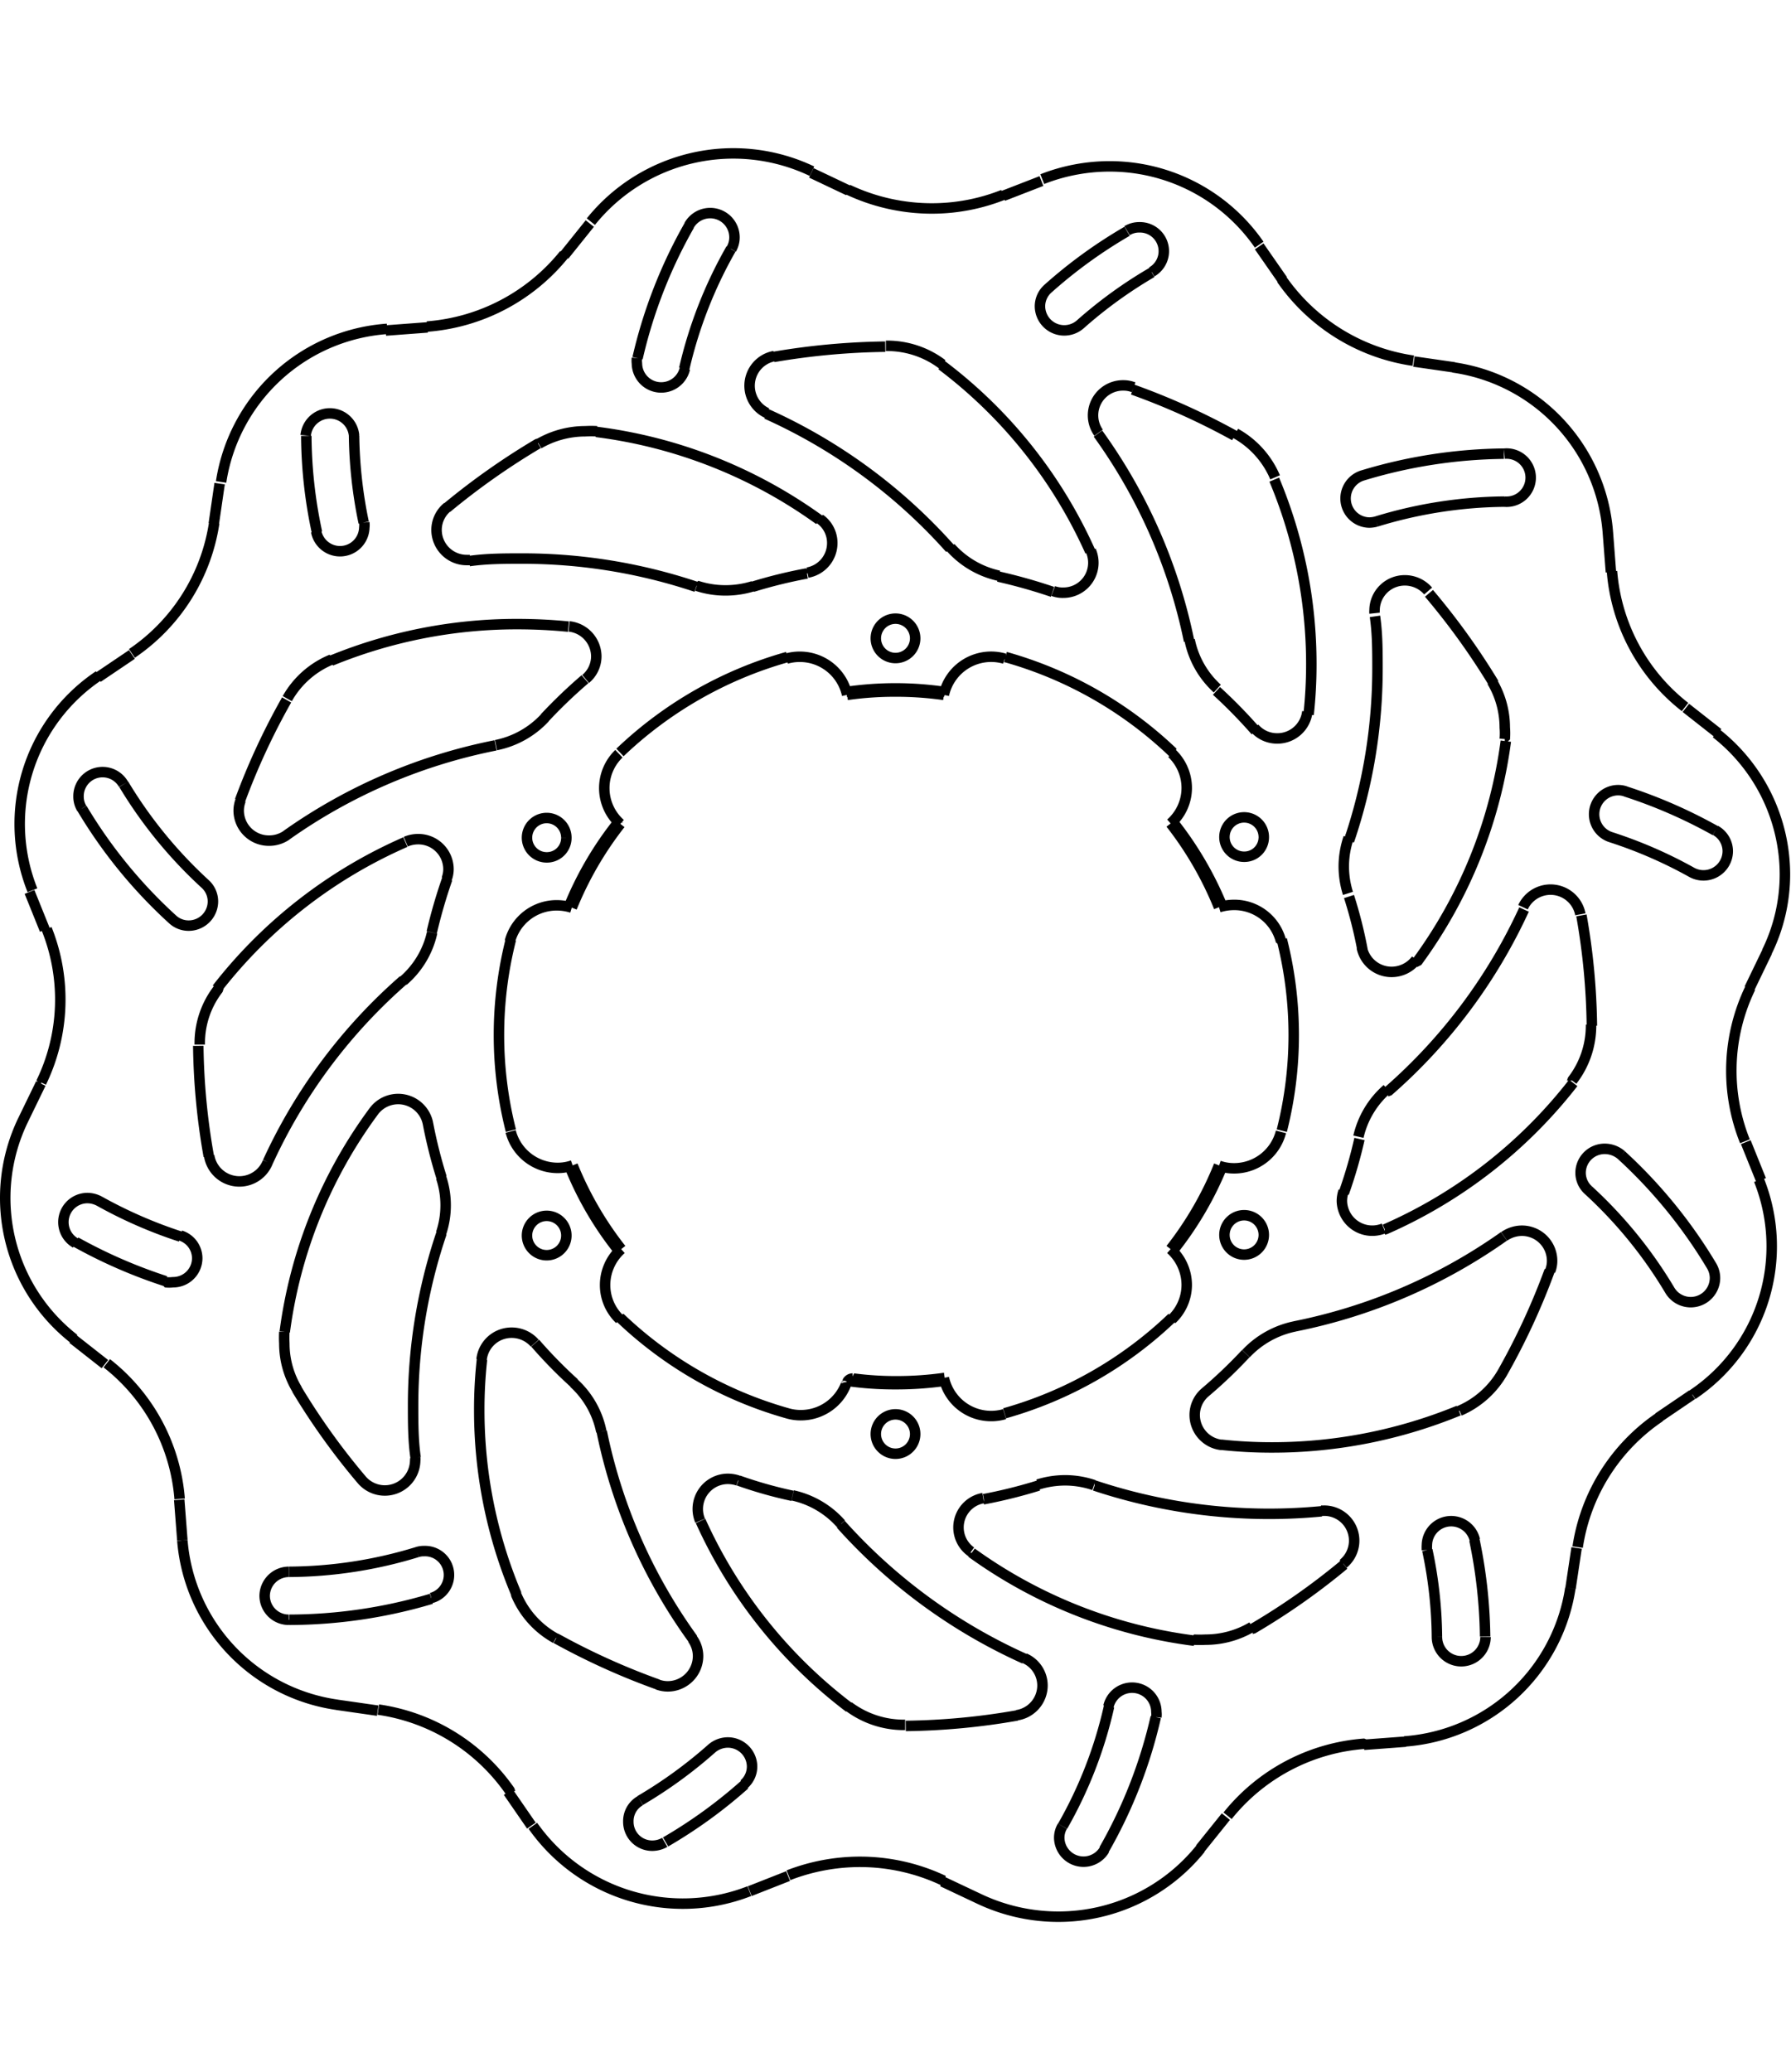 <svg xmlns="http://www.w3.org/2000/svg" width="1934" height="2237" viewBox="0 0 85.54 84.63"><defs><style>.a{fill:none;stroke:#000;stroke-linejoin:bevel;stroke-width:0.5px;}</style></defs><path class="a" d="M382.92,441.07l-.15-1.94m1.65-46.61.28-1.92M375.31,421l.85-1.75m25-39.55,1.22-1.52m-23.5,21.68,1.63-1.1m41.61-21.9,1.83-.71m17.4,74.53-2,.15m-47.1-1.63-1.95-.28M421,458.2l-1.78-.84m-40-24.71-1.54-1.21m21.91,23.25-1.11-1.61m-22.13-41.17-.73-1.81M451,392.89l.15,1.94m-1.64,46.6-.29,1.93m9.39-30.4-.85,1.76m-25,39.54-1.23,1.53m23.5-21.68-1.62,1.1M411.85,457.1l-1.83.72m-17.39-74.53,2-.15m47.11,1.63,1.94.28m-30.72-9.29,1.77.84m40,24.71,1.54,1.21m-21.92-23.25,1.12,1.61m22.12,41.17.73,1.81M417.92,436h0a.94.94,0,1,0-.94.93.94.94,0,0,0,.94-.93m16.65-9.51h0a.94.94,0,1,0-.94.93.94.94,0,0,0,.94-.93m0-19h0a.94.94,0,1,0-.94.93.93.93,0,0,0,.94-.93M417.92,398h0a.94.94,0,1,0-.94.93.94.94,0,0,0,.94-.93m-16.66,9.52h0a.94.94,0,1,0-.94.93.93.93,0,0,0,.94-.93m0,19h0a.94.94,0,1,0-.94.93.94.94,0,0,0,.94-.93m-12.87,7.34h0a32.75,32.75,0,0,0,3.1,4.32m.57-17.6h0a22.68,22.68,0,0,0-4.25,10.53m6.84-9.95h0a23.19,23.19,0,0,0,.65,2.58m0,2.65h0a25.59,25.59,0,0,0-1.36,8.23c0,.83,0,1.67.12,2.5m6.71,8.63h0a33.18,33.18,0,0,0,4.86,2.2m-8.4-15.52h0a21.67,21.67,0,0,0-.13,2.42,22.58,22.58,0,0,0,1.78,8.8m.89-12h0a22.46,22.46,0,0,0,1.87,1.91m1.31,2.31h0a25.66,25.66,0,0,0,4.35,9.9m10.17,4.16h0a32.81,32.81,0,0,0,5.32-.5m-15.12-9.29h0a23.1,23.1,0,0,0,7.1,8.91m-5.29-10.84h0a20.55,20.55,0,0,0,2.58.73m2.31,1.36h0a26.19,26.19,0,0,0,8.77,6.42m10.9-1.43h0a32.48,32.48,0,0,0,4.36-3.06m-17.78-.57h0a23.19,23.19,0,0,0,10.64,4.2m-10.06-6.76h0a23.69,23.69,0,0,0,2.61-.65m2.68,0h0a26.41,26.41,0,0,0,8.32,1.35q1.26,0,2.52-.12M446,433h0a32.72,32.72,0,0,0,2.22-4.81m-15.69,8.31h0a22.34,22.34,0,0,0,2.45.13,23.42,23.42,0,0,0,8.9-1.76M431.77,434h0a22.57,22.57,0,0,0,1.94-1.85m2.33-1.3h0a26.15,26.15,0,0,0,10-4.3m4.2-10.06h0a32.2,32.2,0,0,0-.5-5.27m-9.39,15h0a23.13,23.13,0,0,0,9-7m-10.95,5.24h0a22.69,22.69,0,0,0,.74-2.56m1.37-2.28h0a25.84,25.84,0,0,0,6.49-8.68m-1.44-10.79h0a33.59,33.59,0,0,0-3.1-4.31m-.57,17.6h0a22.85,22.85,0,0,0,4.24-10.54m-6.84,10h0a21.17,21.17,0,0,0-.65-2.58m0-2.66h0a25.53,25.53,0,0,0,1.36-8.22c0-.84,0-1.67-.12-2.5m-6.7-8.63h0a33.3,33.3,0,0,0-4.87-2.2m8.4,15.52h0a21.8,21.8,0,0,0,.13-2.42,22.75,22.75,0,0,0-1.77-8.8m-.89,12h0a24.08,24.08,0,0,0-1.87-1.91M431,398.11h0a25.73,25.73,0,0,0-4.35-9.9m-10.16-4.15h0a34,34,0,0,0-5.33.49m15.12,9.29h0a22.82,22.82,0,0,0-7.1-8.9m5.3,10.83h0a25.49,25.49,0,0,0-2.59-.73m-2.31-1.35h0a26,26,0,0,0-8.76-6.42m-10.91,1.42h0a33.88,33.88,0,0,0-4.36,3.07m17.79.57h0a23.16,23.16,0,0,0-10.65-4.2m10.06,6.76h0a22.94,22.94,0,0,0-2.6.64m-2.69,0h0a26.11,26.11,0,0,0-8.31-1.35c-.85,0-1.69,0-2.53.12m-8.72,6.63h0a32.77,32.77,0,0,0-2.23,4.81m15.69-8.31h0c-.81-.08-1.63-.12-2.45-.12a23.36,23.36,0,0,0-8.89,1.75m12.13.88h0a24.09,24.09,0,0,0-1.93,1.85m-2.34,1.31h0a26,26,0,0,0-10,4.3m-4.2,10.05h0a32.1,32.1,0,0,0,.5,5.27m9.39-15h0a23.16,23.16,0,0,0-9,7m11-5.24h0a24.81,24.81,0,0,0-.74,2.55m-1.36,2.29h0A25.81,25.81,0,0,0,387,423m24.82,12h0a2.23,2.23,0,0,0,.63.09,2.31,2.31,0,0,0,2.19-1.54m-10.82-3.12h0a19.07,19.07,0,0,0,8,4.57m-13.21-22.63h0a18.57,18.57,0,0,0,0,9.13m13.21-22.62h0a19.05,19.05,0,0,0-8,4.56m26.41,0h0a19,19,0,0,0-8-4.56m13.2,22.62h0a18.57,18.57,0,0,0,0-9.13M422.19,435h0a19,19,0,0,0,8-4.57m5.23-49.59h0a9.29,9.29,0,0,0,6.29,3.89m-27-8.17h0a9.39,9.39,0,0,0,4,.9,9.23,9.23,0,0,0,3.41-.65m-27.51,6.29h0a9.32,9.32,0,0,0,6.55-3.45m-20.65,19.06h0a9.18,9.18,0,0,0,3.93-6.23m-8.26,26.72h0a9.07,9.07,0,0,0,.26-7.33m6.35,27.22h0a9.13,9.13,0,0,0-3.48-6.48m19.26,20.43h0a9.26,9.26,0,0,0-6.29-3.89m27,8.17h0a9.35,9.35,0,0,0-4-.9,9.47,9.47,0,0,0-3.41.64m27.51-6.28h0a9.25,9.25,0,0,0-6.54,3.44m20.65-19.05h0a9.13,9.13,0,0,0-3.93,6.22m8.25-26.71h0a9.07,9.07,0,0,0-.26,7.33m-6.35-27.22h0a9.13,9.13,0,0,0,3.49,6.48M388,442.57h0a1.16,1.16,0,0,0-1.15,1.15,1.15,1.15,0,0,0,1.16,1.14h0m0-2.29h0a21.18,21.18,0,0,0,6.12-.94m.68,2.19h0a1.14,1.14,0,0,0-.34-2.24,1,1,0,0,0-.34.05m-6.1,3.23h0a23.92,23.92,0,0,0,6.78-1m-14.7-38.9h0a1.15,1.15,0,0,0-2.15.58,1.1,1.1,0,0,0,.16.58m2-1.16h0a21.45,21.45,0,0,0,3.89,4.76m-1.57,1.68h0a1.13,1.13,0,0,0,.78.31,1.16,1.16,0,0,0,1.16-1.15,1.13,1.13,0,0,0-.37-.84m-5.88-3.6h0a23.29,23.29,0,0,0,4.31,5.28m26.7-32h0a1.12,1.12,0,0,0,.15-.56,1.16,1.16,0,0,0-2.17-.57m2,1.13h0a21.06,21.06,0,0,0-2.23,5.71m-2.26-.5h0a1,1,0,0,0,0,.25,1.16,1.16,0,0,0,2.29.25m.21-6.84h0a23.34,23.34,0,0,0-2.47,6.34m41.4,6.85h0a1.15,1.15,0,1,0,0-2.29h0m0,2.29h0a21.47,21.47,0,0,0-6.11.95m-.69-2.19h0a1.15,1.15,0,0,0,.35,2.24,1.33,1.33,0,0,0,.34-.05m6.09-3.24h0a24,24,0,0,0-6.78,1.05m14.7,38.9h0a1.16,1.16,0,0,0,2.16-.58,1.15,1.15,0,0,0-.16-.58m-2,1.16h0a21.18,21.18,0,0,0-3.88-4.77m1.57-1.68h0a1.21,1.21,0,0,0-.79-.3,1.15,1.15,0,0,0-1.16,1.14,1.12,1.12,0,0,0,.38.84m5.88,3.61h0a23.56,23.56,0,0,0-4.31-5.29m-26.7,32.05h0a1.09,1.09,0,0,0-.15.56,1.16,1.16,0,0,0,2.16.56m-2-1.12h0a20.65,20.65,0,0,0,2.22-5.72m2.26.51h0a1.07,1.07,0,0,0,0-.25,1.16,1.16,0,0,0-2.29-.26m-.21,6.84h0a23,23,0,0,0,2.47-6.33m-50.45-24.64h0a1.24,1.24,0,0,0-.57-.15,1.15,1.15,0,0,0-.57,2.15m1.14-2h0a21.82,21.82,0,0,0,3.87,1.69m-.72,2.18h0a1.49,1.49,0,0,0,.36,0,1.15,1.15,0,0,0,1.16-1.14,1.14,1.14,0,0,0-.8-1.09m-5,.31h0a24,24,0,0,0,4.29,1.87m9-40.39h0a1.16,1.16,0,0,0-2.31,0h0m2.31,0h0a21.54,21.54,0,0,0,.46,4.16m-2.26.47h0a1.16,1.16,0,0,0,2.29-.23,1,1,0,0,0,0-.24m-2.77-4.14h0a22.3,22.3,0,0,0,.51,4.61m39.87-12.44h0a1.14,1.14,0,0,0-.59-2.13,1.11,1.11,0,0,0-.59.16m1.18,2h0a21.32,21.32,0,0,0-3.41,2.47m-1.55-1.7h0a1.13,1.13,0,0,0-.38.85,1.16,1.16,0,0,0,1.93.85m2.23-4.44h0a23,23,0,0,0-3.78,2.74M455,409.16h0a1.16,1.16,0,0,0,1.73-1,1.14,1.14,0,0,0-.59-1m-1.14,2h0a21.46,21.46,0,0,0-3.87-1.68m.72-2.18h0a1.09,1.09,0,0,0-.36-.06,1.15,1.15,0,0,0-.36,2.24m5-.31h0a23.71,23.71,0,0,0-4.29-1.87m-9,40.38h0a1.16,1.16,0,0,0,2.32,0h0m-2.32,0h0a20.69,20.69,0,0,0-.46-4.15m2.27-.48h0a1.16,1.16,0,0,0-2.29.24,1.94,1.94,0,0,0,0,.24m2.78,4.13h0a23.84,23.84,0,0,0-.51-4.61M404.79,453.5h0a1.12,1.12,0,0,0-.57,1,1.14,1.14,0,0,0,1.15,1.15,1.21,1.21,0,0,0,.59-.16m-1.17-2h0a21.69,21.69,0,0,0,3.4-2.47m1.55,1.7h0a1.13,1.13,0,0,0,.39-.85,1.16,1.16,0,0,0-1.16-1.15,1.19,1.19,0,0,0-.78.3M406,455.47h0a23.2,23.2,0,0,0,3.78-2.74m4.86-19.18h0a.1.1,0,0,0,0-.05m4.65-.19h0a2.31,2.31,0,0,0,2.9,1.73m-7.52-1.59h0a16.1,16.1,0,0,0,2.31.16,16.63,16.63,0,0,0,2.34-.16m-4.39-.11h0a.28.28,0,0,0-.25.16m.29-.16h0a15.57,15.57,0,0,0,2.05.13,16.31,16.31,0,0,0,2.31-.16m-20.73-11.77h0a2.32,2.32,0,0,0,2.25,1.74,2.16,2.16,0,0,0,.71-.12m0,0h0a16.39,16.39,0,0,0,2.32,4m0,0h0a2.3,2.3,0,0,0-.77,1.71,2.26,2.26,0,0,0,.7,1.64m-2.38-7.27h0a16,16,0,0,0,2.34,4m0-23.74h0a2.28,2.28,0,0,0,.07,3.35m0,0h0a16.58,16.58,0,0,0-2.32,4m0,0h0a2.45,2.45,0,0,0-.71-.11,2.31,2.31,0,0,0-2.25,1.73m5.17-5.68h0a16.37,16.37,0,0,0-2.34,4m20.8-11.83h0a2.31,2.31,0,0,0-2.9,1.73m0,0h0a16.31,16.31,0,0,0-2.31-.16,16.1,16.1,0,0,0-2.31.16m0,0h0a2.31,2.31,0,0,0-2.27-1.82,2.23,2.23,0,0,0-.63.09m7.55,1.59h0a16.26,16.26,0,0,0-4.69,0m20.76,11.9h0a2.3,2.3,0,0,0-2.24-1.73,2.46,2.46,0,0,0-.72.11m0,0h0a16.55,16.55,0,0,0-2.31-4m0,0h0a2.26,2.26,0,0,0,.77-1.7,2.29,2.29,0,0,0-.71-1.65m2.39,7.27h0a16.73,16.73,0,0,0-2.35-4m2.21,16.43h0a2.18,2.18,0,0,0,.72.12,2.31,2.31,0,0,0,2.24-1.74m-5.17,5.68h0a16.36,16.36,0,0,0,2.35-4m-2.39,7.27h0a2.27,2.27,0,0,0,.71-1.64,2.3,2.3,0,0,0-.77-1.71m0,0h0a16.36,16.36,0,0,0,2.31-4m-37.78-2h0a1.45,1.45,0,0,0-2.59-.58m-.57,17.6h0a1.45,1.45,0,0,0,2.55-.92.61.61,0,0,0,0-.14m1.24-10.73h0a4.2,4.2,0,0,0,0-2.65m-7.49,7.37h0a5.07,5.07,0,0,0,0,.55,4.24,4.24,0,0,0,.61,2.2m11.35-2.21h0a1.46,1.46,0,0,0-1.1-.5,1.44,1.44,0,0,0-1.44,1.28m8.4,15.52h0a1.41,1.41,0,0,0,.49.09,1.45,1.45,0,0,0,1.45-1.44,1.4,1.4,0,0,0-.27-.83m-4.35-9.9h0a4.27,4.27,0,0,0-1.31-2.31m-2.76,10.09h0a4.29,4.29,0,0,0,1.89,2.1m8.71-7.54h0a1.61,1.61,0,0,0-.48-.08,1.44,1.44,0,0,0-1.33,2m15.12,9.29h0A1.44,1.44,0,0,0,424,448a1.42,1.42,0,0,0-.85-1.3m-8.77-6.42h0a4.31,4.31,0,0,0-2.31-1.36M414.74,449h0a4.39,4.39,0,0,0,2.64.88h.06m3.73-10.83h0a1.42,1.42,0,0,0-.58,2.56m17.78.57h0a1.43,1.43,0,0,0-.93-2.53h-.14m-10.84-1.22h0a4.3,4.3,0,0,0-1.38-.23,4.41,4.41,0,0,0-1.3.2m7.45,7.41h0a5.46,5.46,0,0,0,.56,0,4.34,4.34,0,0,0,2.22-.61M431.77,434h0a1.42,1.42,0,0,0-.5,1.09,1.44,1.44,0,0,0,1.29,1.42m15.69-8.31h0a1.33,1.33,0,0,0,.09-.49,1.44,1.44,0,0,0-1.45-1.43,1.5,1.5,0,0,0-.84.27m-10,4.3h0a4.41,4.41,0,0,0-2.33,1.3m10.2,2.73h0A4.34,4.34,0,0,0,446,433m-7.62-8.61h0a1.5,1.5,0,0,0-.08.47,1.45,1.45,0,0,0,2,1.31m9.39-15h0a1.45,1.45,0,0,0-2.74-.34m-6.49,8.68h0a4.29,4.29,0,0,0-1.37,2.28m10.21-2.68h0a4.28,4.28,0,0,0,.9-2.61v-.06m-10.95-3.69h0a1.45,1.45,0,0,0,1.43,1.17,1.47,1.47,0,0,0,1.17-.59m.57-17.6h0a1.47,1.47,0,0,0-1.11-.51,1.44,1.44,0,0,0-1.45,1.43.66.66,0,0,0,0,.14m-1.24,10.72h0a4.28,4.28,0,0,0-.23,1.37,4.34,4.34,0,0,0,.2,1.29m7.49-7.37h0a3.31,3.31,0,0,0,0-.55,4.29,4.29,0,0,0-.61-2.2m-11.35,2.22h0a1.42,1.42,0,0,0,1.09.5,1.44,1.44,0,0,0,1.44-1.28M428.35,386h0a1.33,1.33,0,0,0-.49-.09,1.43,1.43,0,0,0-1.18,2.26m4.35,9.9h0a4.29,4.29,0,0,0,1.32,2.32m2.76-10.09h0a4.34,4.34,0,0,0-1.89-2.1m-8.71,7.53h0a1.27,1.27,0,0,0,.48.08,1.43,1.43,0,0,0,1.44-1.43,1.47,1.47,0,0,0-.12-.58m-15.12-9.29h0a1.44,1.44,0,0,0-.35,2.72m8.77,6.42h0a4.33,4.33,0,0,0,2.31,1.35m-2.71-10.1h0a4.36,4.36,0,0,0-2.63-.88h-.06m-3.74,10.83h0a1.43,1.43,0,0,0,1.18-1.41,1.4,1.4,0,0,0-.59-1.15m-17.79-.57h0a1.41,1.41,0,0,0-.52,1.1,1.44,1.44,0,0,0,1.45,1.43h.14m10.84,1.23h0a4.35,4.35,0,0,0,1.39.22,4.46,4.46,0,0,0,1.3-.2m-7.46-7.4h0a5.12,5.12,0,0,0-.56,0,4.43,4.43,0,0,0-2.22.6m2.24,11.23h0a1.41,1.41,0,0,0,.51-1.08,1.45,1.45,0,0,0-1.3-1.43m-15.69,8.31h0a1.41,1.41,0,0,0-.09.49,1.44,1.44,0,0,0,1.45,1.43,1.46,1.46,0,0,0,.84-.26m10-4.3h0a4.35,4.35,0,0,0,2.34-1.31M390.05,399h0a4.3,4.3,0,0,0-2.12,1.87m7.61,8.62h0a1.36,1.36,0,0,0,.09-.48,1.44,1.44,0,0,0-1.45-1.43,1.52,1.52,0,0,0-.59.12m-9.39,15h0A1.46,1.46,0,0,0,387,423m6.49-8.67h0a4.26,4.26,0,0,0,1.36-2.29m-10.21,2.69h0a4.22,4.22,0,0,0-.89,2.6v.06m30.9,16.12h0s0,0,0,0m19.7-54.32h0a8.68,8.68,0,0,0-7.16-3.74,8.79,8.79,0,0,0-3.2.61m-11-.38h0a8.73,8.73,0,0,0-10.56,2.41m-9.73,5.12h0a8.64,8.64,0,0,0-7.93,7.31m-5.84,9.25h0a8.53,8.53,0,0,0-3.17,10.25M375.31,421h0a8.54,8.54,0,0,0,2.44,10.45m5.17,9.63h0a8.63,8.63,0,0,0,7.39,7.84m9.35,5.78h0A8.76,8.76,0,0,0,410,457.82m11,.38h0a8.82,8.82,0,0,0,3.75.84,8.71,8.71,0,0,0,6.8-3.25m9.74-5.12h0a8.64,8.64,0,0,0,7.92-7.31m5.84-9.25h0a8.53,8.53,0,0,0,3.17-10.25m.38-10.9h0a8.41,8.41,0,0,0,.86-3.71,8.58,8.58,0,0,0-3.29-6.73M451,392.89h0a8.63,8.63,0,0,0-7.39-7.84" transform="translate(-374.21 -374.66)"/></svg>